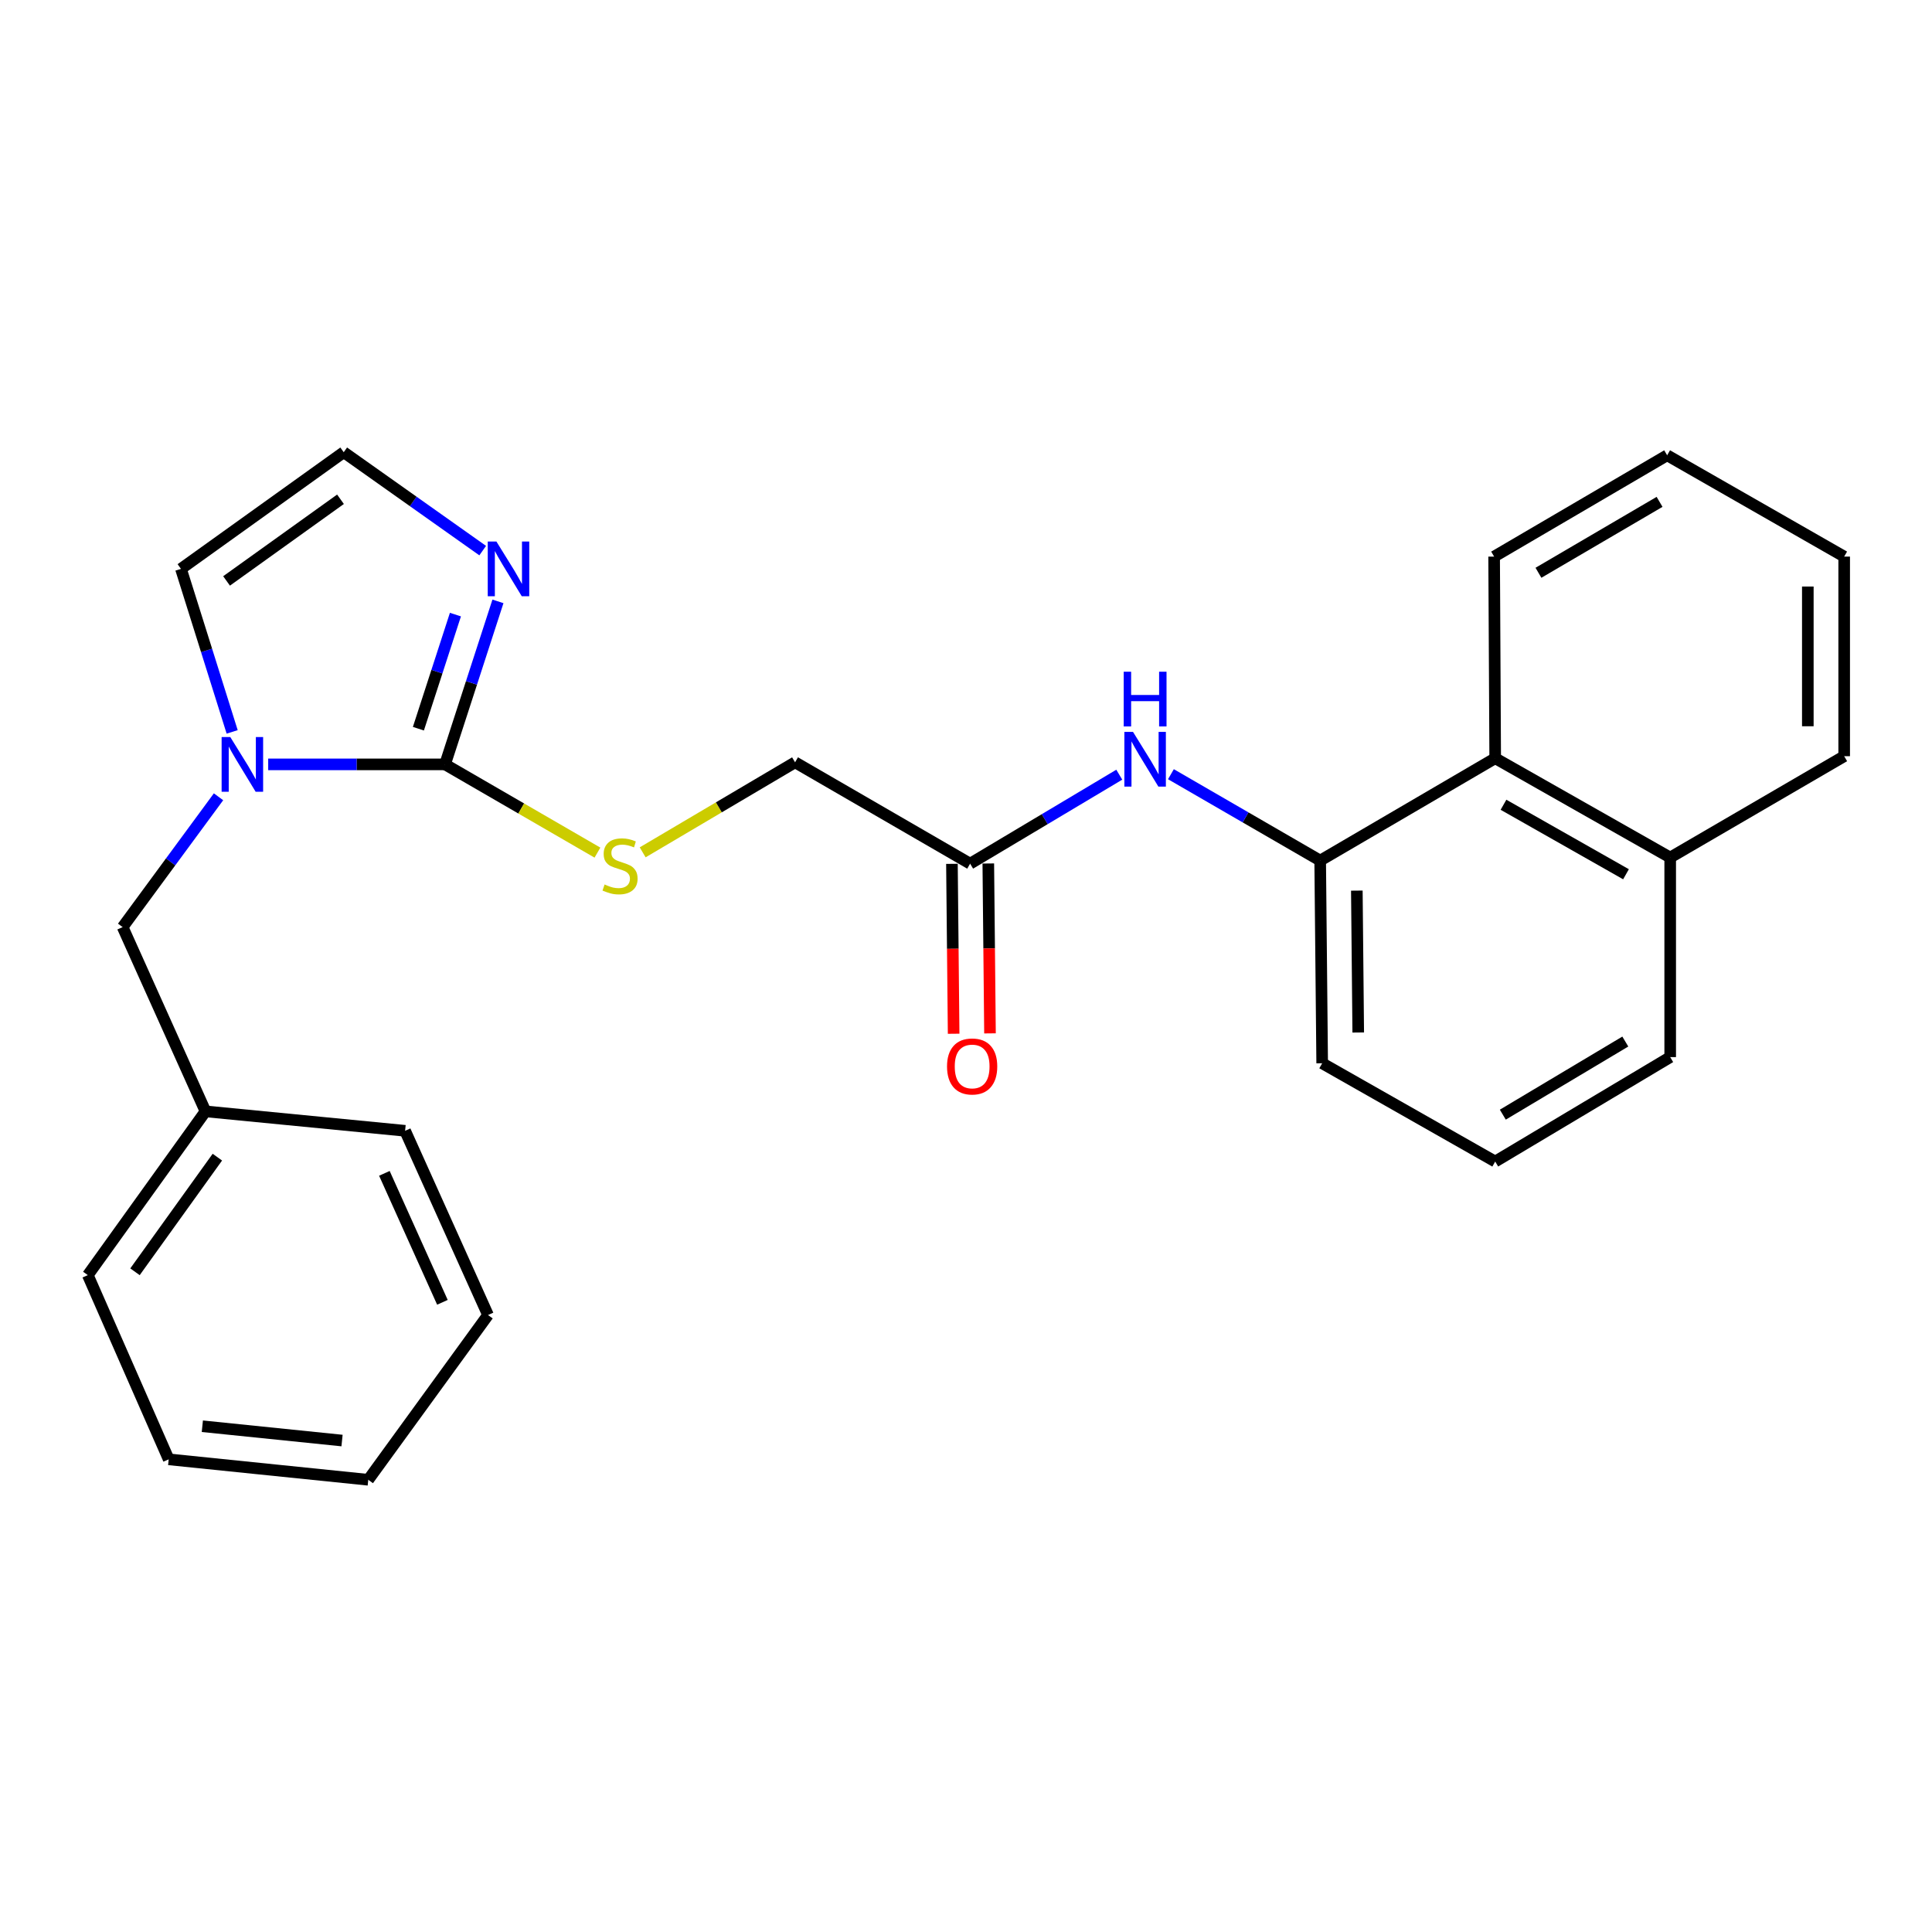 <?xml version='1.0' encoding='iso-8859-1'?>
<svg version='1.1' baseProfile='full'
              xmlns='http://www.w3.org/2000/svg'
                      xmlns:rdkit='http://www.rdkit.org/xml'
                      xmlns:xlink='http://www.w3.org/1999/xlink'
                  xml:space='preserve'
width='1000px' height='1000px' viewBox='0 0 1000 1000'>
<!-- END OF HEADER -->
<rect style='opacity:1.0;fill:#FFFFFF;stroke:none' width='1000' height='1000' x='0' y='0'> </rect>
<path class='bond-0' d='M 230.355,395.641 L 184.585,395.641' style='fill:none;fill-rule:evenodd;stroke:#000000;stroke-width:6px;stroke-linecap:butt;stroke-linejoin:miter;stroke-opacity:1' />
<path class='bond-0' d='M 184.585,395.641 L 138.815,395.641' style='fill:none;fill-rule:evenodd;stroke:#0000FF;stroke-width:6px;stroke-linecap:butt;stroke-linejoin:miter;stroke-opacity:1' />
<path class='bond-1' d='M 230.355,395.641 L 244.047,353.455' style='fill:none;fill-rule:evenodd;stroke:#000000;stroke-width:6px;stroke-linecap:butt;stroke-linejoin:miter;stroke-opacity:1' />
<path class='bond-1' d='M 244.047,353.455 L 257.738,311.269' style='fill:none;fill-rule:evenodd;stroke:#0000FF;stroke-width:6px;stroke-linecap:butt;stroke-linejoin:miter;stroke-opacity:1' />
<path class='bond-1' d='M 216.561,377.175 L 226.145,347.645' style='fill:none;fill-rule:evenodd;stroke:#000000;stroke-width:6px;stroke-linecap:butt;stroke-linejoin:miter;stroke-opacity:1' />
<path class='bond-1' d='M 226.145,347.645 L 235.729,318.115' style='fill:none;fill-rule:evenodd;stroke:#0000FF;stroke-width:6px;stroke-linecap:butt;stroke-linejoin:miter;stroke-opacity:1' />
<path class='bond-4' d='M 230.355,395.641 L 269.796,418.477' style='fill:none;fill-rule:evenodd;stroke:#000000;stroke-width:6px;stroke-linecap:butt;stroke-linejoin:miter;stroke-opacity:1' />
<path class='bond-4' d='M 269.796,418.477 L 309.237,441.314' style='fill:none;fill-rule:evenodd;stroke:#CCCC00;stroke-width:6px;stroke-linecap:butt;stroke-linejoin:miter;stroke-opacity:1' />
<path class='bond-7' d='M 120.171,378.829 L 106.919,336.639' style='fill:none;fill-rule:evenodd;stroke:#0000FF;stroke-width:6px;stroke-linecap:butt;stroke-linejoin:miter;stroke-opacity:1' />
<path class='bond-7' d='M 106.919,336.639 L 93.666,294.449' style='fill:none;fill-rule:evenodd;stroke:#000000;stroke-width:6px;stroke-linecap:butt;stroke-linejoin:miter;stroke-opacity:1' />
<path class='bond-9' d='M 113.109,412.415 L 88.295,446.138' style='fill:none;fill-rule:evenodd;stroke:#0000FF;stroke-width:6px;stroke-linecap:butt;stroke-linejoin:miter;stroke-opacity:1' />
<path class='bond-9' d='M 88.295,446.138 L 63.48,479.862' style='fill:none;fill-rule:evenodd;stroke:#000000;stroke-width:6px;stroke-linecap:butt;stroke-linejoin:miter;stroke-opacity:1' />
<path class='bond-6' d='M 249.844,284.996 L 213.877,259.531' style='fill:none;fill-rule:evenodd;stroke:#0000FF;stroke-width:6px;stroke-linecap:butt;stroke-linejoin:miter;stroke-opacity:1' />
<path class='bond-6' d='M 213.877,259.531 L 177.909,234.067' style='fill:none;fill-rule:evenodd;stroke:#000000;stroke-width:6px;stroke-linecap:butt;stroke-linejoin:miter;stroke-opacity:1' />
<path class='bond-2' d='M 683.322,445.431 L 644.695,423.078' style='fill:none;fill-rule:evenodd;stroke:#000000;stroke-width:6px;stroke-linecap:butt;stroke-linejoin:miter;stroke-opacity:1' />
<path class='bond-2' d='M 644.695,423.078 L 606.069,400.725' style='fill:none;fill-rule:evenodd;stroke:#0000FF;stroke-width:6px;stroke-linecap:butt;stroke-linejoin:miter;stroke-opacity:1' />
<path class='bond-8' d='M 683.322,445.431 L 773.911,392.462' style='fill:none;fill-rule:evenodd;stroke:#000000;stroke-width:6px;stroke-linecap:butt;stroke-linejoin:miter;stroke-opacity:1' />
<path class='bond-14' d='M 683.322,445.431 L 684.357,550.345' style='fill:none;fill-rule:evenodd;stroke:#000000;stroke-width:6px;stroke-linecap:butt;stroke-linejoin:miter;stroke-opacity:1' />
<path class='bond-14' d='M 702.297,460.982 L 703.021,534.422' style='fill:none;fill-rule:evenodd;stroke:#000000;stroke-width:6px;stroke-linecap:butt;stroke-linejoin:miter;stroke-opacity:1' />
<path class='bond-3' d='M 579.335,400.975 L 540.734,424.003' style='fill:none;fill-rule:evenodd;stroke:#0000FF;stroke-width:6px;stroke-linecap:butt;stroke-linejoin:miter;stroke-opacity:1' />
<path class='bond-3' d='M 540.734,424.003 L 502.133,447.031' style='fill:none;fill-rule:evenodd;stroke:#000000;stroke-width:6px;stroke-linecap:butt;stroke-linejoin:miter;stroke-opacity:1' />
<path class='bond-11' d='M 332.644,441.169 L 372.084,417.872' style='fill:none;fill-rule:evenodd;stroke:#CCCC00;stroke-width:6px;stroke-linecap:butt;stroke-linejoin:miter;stroke-opacity:1' />
<path class='bond-11' d='M 372.084,417.872 L 411.523,394.574' style='fill:none;fill-rule:evenodd;stroke:#000000;stroke-width:6px;stroke-linecap:butt;stroke-linejoin:miter;stroke-opacity:1' />
<path class='bond-5' d='M 502.133,447.031 L 411.523,394.574' style='fill:none;fill-rule:evenodd;stroke:#000000;stroke-width:6px;stroke-linecap:butt;stroke-linejoin:miter;stroke-opacity:1' />
<path class='bond-10' d='M 492.723,447.125 L 493.162,491.095' style='fill:none;fill-rule:evenodd;stroke:#000000;stroke-width:6px;stroke-linecap:butt;stroke-linejoin:miter;stroke-opacity:1' />
<path class='bond-10' d='M 493.162,491.095 L 493.6,535.065' style='fill:none;fill-rule:evenodd;stroke:#FF0000;stroke-width:6px;stroke-linecap:butt;stroke-linejoin:miter;stroke-opacity:1' />
<path class='bond-10' d='M 511.543,446.937 L 511.981,490.907' style='fill:none;fill-rule:evenodd;stroke:#000000;stroke-width:6px;stroke-linecap:butt;stroke-linejoin:miter;stroke-opacity:1' />
<path class='bond-10' d='M 511.981,490.907 L 512.419,534.877' style='fill:none;fill-rule:evenodd;stroke:#FF0000;stroke-width:6px;stroke-linecap:butt;stroke-linejoin:miter;stroke-opacity:1' />
<path class='bond-26' d='M 177.909,234.067 L 93.666,294.449' style='fill:none;fill-rule:evenodd;stroke:#000000;stroke-width:6px;stroke-linecap:butt;stroke-linejoin:miter;stroke-opacity:1' />
<path class='bond-26' d='M 176.237,258.421 L 117.267,300.689' style='fill:none;fill-rule:evenodd;stroke:#000000;stroke-width:6px;stroke-linecap:butt;stroke-linejoin:miter;stroke-opacity:1' />
<path class='bond-12' d='M 773.911,392.462 L 864.49,443.852' style='fill:none;fill-rule:evenodd;stroke:#000000;stroke-width:6px;stroke-linecap:butt;stroke-linejoin:miter;stroke-opacity:1' />
<path class='bond-12' d='M 778.21,416.54 L 841.615,452.513' style='fill:none;fill-rule:evenodd;stroke:#000000;stroke-width:6px;stroke-linecap:butt;stroke-linejoin:miter;stroke-opacity:1' />
<path class='bond-16' d='M 773.911,392.462 L 773.357,288.092' style='fill:none;fill-rule:evenodd;stroke:#000000;stroke-width:6px;stroke-linecap:butt;stroke-linejoin:miter;stroke-opacity:1' />
<path class='bond-13' d='M 63.48,479.862 L 106.36,575.24' style='fill:none;fill-rule:evenodd;stroke:#000000;stroke-width:6px;stroke-linecap:butt;stroke-linejoin:miter;stroke-opacity:1' />
<path class='bond-18' d='M 864.49,443.852 L 954.545,391.406' style='fill:none;fill-rule:evenodd;stroke:#000000;stroke-width:6px;stroke-linecap:butt;stroke-linejoin:miter;stroke-opacity:1' />
<path class='bond-28' d='M 864.49,443.852 L 864.49,547.156' style='fill:none;fill-rule:evenodd;stroke:#000000;stroke-width:6px;stroke-linecap:butt;stroke-linejoin:miter;stroke-opacity:1' />
<path class='bond-19' d='M 106.36,575.24 L 45.455,660.005' style='fill:none;fill-rule:evenodd;stroke:#000000;stroke-width:6px;stroke-linecap:butt;stroke-linejoin:miter;stroke-opacity:1' />
<path class='bond-19' d='M 112.508,598.937 L 69.874,658.272' style='fill:none;fill-rule:evenodd;stroke:#000000;stroke-width:6px;stroke-linecap:butt;stroke-linejoin:miter;stroke-opacity:1' />
<path class='bond-20' d='M 106.36,575.24 L 209.684,585.299' style='fill:none;fill-rule:evenodd;stroke:#000000;stroke-width:6px;stroke-linecap:butt;stroke-linejoin:miter;stroke-opacity:1' />
<path class='bond-15' d='M 684.357,550.345 L 773.911,601.212' style='fill:none;fill-rule:evenodd;stroke:#000000;stroke-width:6px;stroke-linecap:butt;stroke-linejoin:miter;stroke-opacity:1' />
<path class='bond-17' d='M 773.911,601.212 L 864.49,547.156' style='fill:none;fill-rule:evenodd;stroke:#000000;stroke-width:6px;stroke-linecap:butt;stroke-linejoin:miter;stroke-opacity:1' />
<path class='bond-17' d='M 777.853,576.943 L 841.258,539.103' style='fill:none;fill-rule:evenodd;stroke:#000000;stroke-width:6px;stroke-linecap:butt;stroke-linejoin:miter;stroke-opacity:1' />
<path class='bond-21' d='M 773.357,288.092 L 862.911,235.656' style='fill:none;fill-rule:evenodd;stroke:#000000;stroke-width:6px;stroke-linecap:butt;stroke-linejoin:miter;stroke-opacity:1' />
<path class='bond-21' d='M 796.299,296.468 L 858.987,259.763' style='fill:none;fill-rule:evenodd;stroke:#000000;stroke-width:6px;stroke-linecap:butt;stroke-linejoin:miter;stroke-opacity:1' />
<path class='bond-29' d='M 954.545,391.406 L 954.545,288.092' style='fill:none;fill-rule:evenodd;stroke:#000000;stroke-width:6px;stroke-linecap:butt;stroke-linejoin:miter;stroke-opacity:1' />
<path class='bond-29' d='M 935.725,375.909 L 935.725,303.589' style='fill:none;fill-rule:evenodd;stroke:#000000;stroke-width:6px;stroke-linecap:butt;stroke-linejoin:miter;stroke-opacity:1' />
<path class='bond-23' d='M 45.455,660.005 L 87.32,755.352' style='fill:none;fill-rule:evenodd;stroke:#000000;stroke-width:6px;stroke-linecap:butt;stroke-linejoin:miter;stroke-opacity:1' />
<path class='bond-24' d='M 209.684,585.299 L 252.595,680.655' style='fill:none;fill-rule:evenodd;stroke:#000000;stroke-width:6px;stroke-linecap:butt;stroke-linejoin:miter;stroke-opacity:1' />
<path class='bond-24' d='M 198.958,607.325 L 228.995,674.075' style='fill:none;fill-rule:evenodd;stroke:#000000;stroke-width:6px;stroke-linecap:butt;stroke-linejoin:miter;stroke-opacity:1' />
<path class='bond-22' d='M 862.911,235.656 L 954.545,288.092' style='fill:none;fill-rule:evenodd;stroke:#000000;stroke-width:6px;stroke-linecap:butt;stroke-linejoin:miter;stroke-opacity:1' />
<path class='bond-27' d='M 87.32,755.352 L 190.613,765.933' style='fill:none;fill-rule:evenodd;stroke:#000000;stroke-width:6px;stroke-linecap:butt;stroke-linejoin:miter;stroke-opacity:1' />
<path class='bond-27' d='M 104.731,738.217 L 177.037,745.623' style='fill:none;fill-rule:evenodd;stroke:#000000;stroke-width:6px;stroke-linecap:butt;stroke-linejoin:miter;stroke-opacity:1' />
<path class='bond-25' d='M 252.595,680.655 L 190.613,765.933' style='fill:none;fill-rule:evenodd;stroke:#000000;stroke-width:6px;stroke-linecap:butt;stroke-linejoin:miter;stroke-opacity:1' />
<path  class='atom-1' d='M 119.192 381.481
L 128.472 396.481
Q 129.392 397.961, 130.872 400.641
Q 132.352 403.321, 132.432 403.481
L 132.432 381.481
L 136.192 381.481
L 136.192 409.801
L 132.312 409.801
L 122.352 393.401
Q 121.192 391.481, 119.952 389.281
Q 118.752 387.081, 118.392 386.401
L 118.392 409.801
L 114.712 409.801
L 114.712 381.481
L 119.192 381.481
' fill='#0000FF'/>
<path  class='atom-2' d='M 256.937 280.289
L 266.217 295.289
Q 267.137 296.769, 268.617 299.449
Q 270.097 302.129, 270.177 302.289
L 270.177 280.289
L 273.937 280.289
L 273.937 308.609
L 270.057 308.609
L 260.097 292.209
Q 258.937 290.289, 257.697 288.089
Q 256.497 285.889, 256.137 285.209
L 256.137 308.609
L 252.457 308.609
L 252.457 280.289
L 256.937 280.289
' fill='#0000FF'/>
<path  class='atom-4' d='M 586.452 378.835
L 595.732 393.835
Q 596.652 395.315, 598.132 397.995
Q 599.612 400.675, 599.692 400.835
L 599.692 378.835
L 603.452 378.835
L 603.452 407.155
L 599.572 407.155
L 589.612 390.755
Q 588.452 388.835, 587.212 386.635
Q 586.012 384.435, 585.652 383.755
L 585.652 407.155
L 581.972 407.155
L 581.972 378.835
L 586.452 378.835
' fill='#0000FF'/>
<path  class='atom-4' d='M 581.632 347.683
L 585.472 347.683
L 585.472 359.723
L 599.952 359.723
L 599.952 347.683
L 603.792 347.683
L 603.792 376.003
L 599.952 376.003
L 599.952 362.923
L 585.472 362.923
L 585.472 376.003
L 581.632 376.003
L 581.632 347.683
' fill='#0000FF'/>
<path  class='atom-5' d='M 312.934 457.807
Q 313.254 457.927, 314.574 458.487
Q 315.894 459.047, 317.334 459.407
Q 318.814 459.727, 320.254 459.727
Q 322.934 459.727, 324.494 458.447
Q 326.054 457.127, 326.054 454.847
Q 326.054 453.287, 325.254 452.327
Q 324.494 451.367, 323.294 450.847
Q 322.094 450.327, 320.094 449.727
Q 317.574 448.967, 316.054 448.247
Q 314.574 447.527, 313.494 446.007
Q 312.454 444.487, 312.454 441.927
Q 312.454 438.367, 314.854 436.167
Q 317.294 433.967, 322.094 433.967
Q 325.374 433.967, 329.094 435.527
L 328.174 438.607
Q 324.774 437.207, 322.214 437.207
Q 319.454 437.207, 317.934 438.367
Q 316.414 439.487, 316.454 441.447
Q 316.454 442.967, 317.214 443.887
Q 318.014 444.807, 319.134 445.327
Q 320.294 445.847, 322.214 446.447
Q 324.774 447.247, 326.294 448.047
Q 327.814 448.847, 328.894 450.487
Q 330.014 452.087, 330.014 454.847
Q 330.014 458.767, 327.374 460.887
Q 324.774 462.967, 320.414 462.967
Q 317.894 462.967, 315.974 462.407
Q 314.094 461.887, 311.854 460.967
L 312.934 457.807
' fill='#CCCC00'/>
<path  class='atom-11' d='M 490.179 551.993
Q 490.179 545.193, 493.539 541.393
Q 496.899 537.593, 503.179 537.593
Q 509.459 537.593, 512.819 541.393
Q 516.179 545.193, 516.179 551.993
Q 516.179 558.873, 512.779 562.793
Q 509.379 566.673, 503.179 566.673
Q 496.939 566.673, 493.539 562.793
Q 490.179 558.913, 490.179 551.993
M 503.179 563.473
Q 507.499 563.473, 509.819 560.593
Q 512.179 557.673, 512.179 551.993
Q 512.179 546.433, 509.819 543.633
Q 507.499 540.793, 503.179 540.793
Q 498.859 540.793, 496.499 543.593
Q 494.179 546.393, 494.179 551.993
Q 494.179 557.713, 496.499 560.593
Q 498.859 563.473, 503.179 563.473
' fill='#FF0000'/>
</svg>
